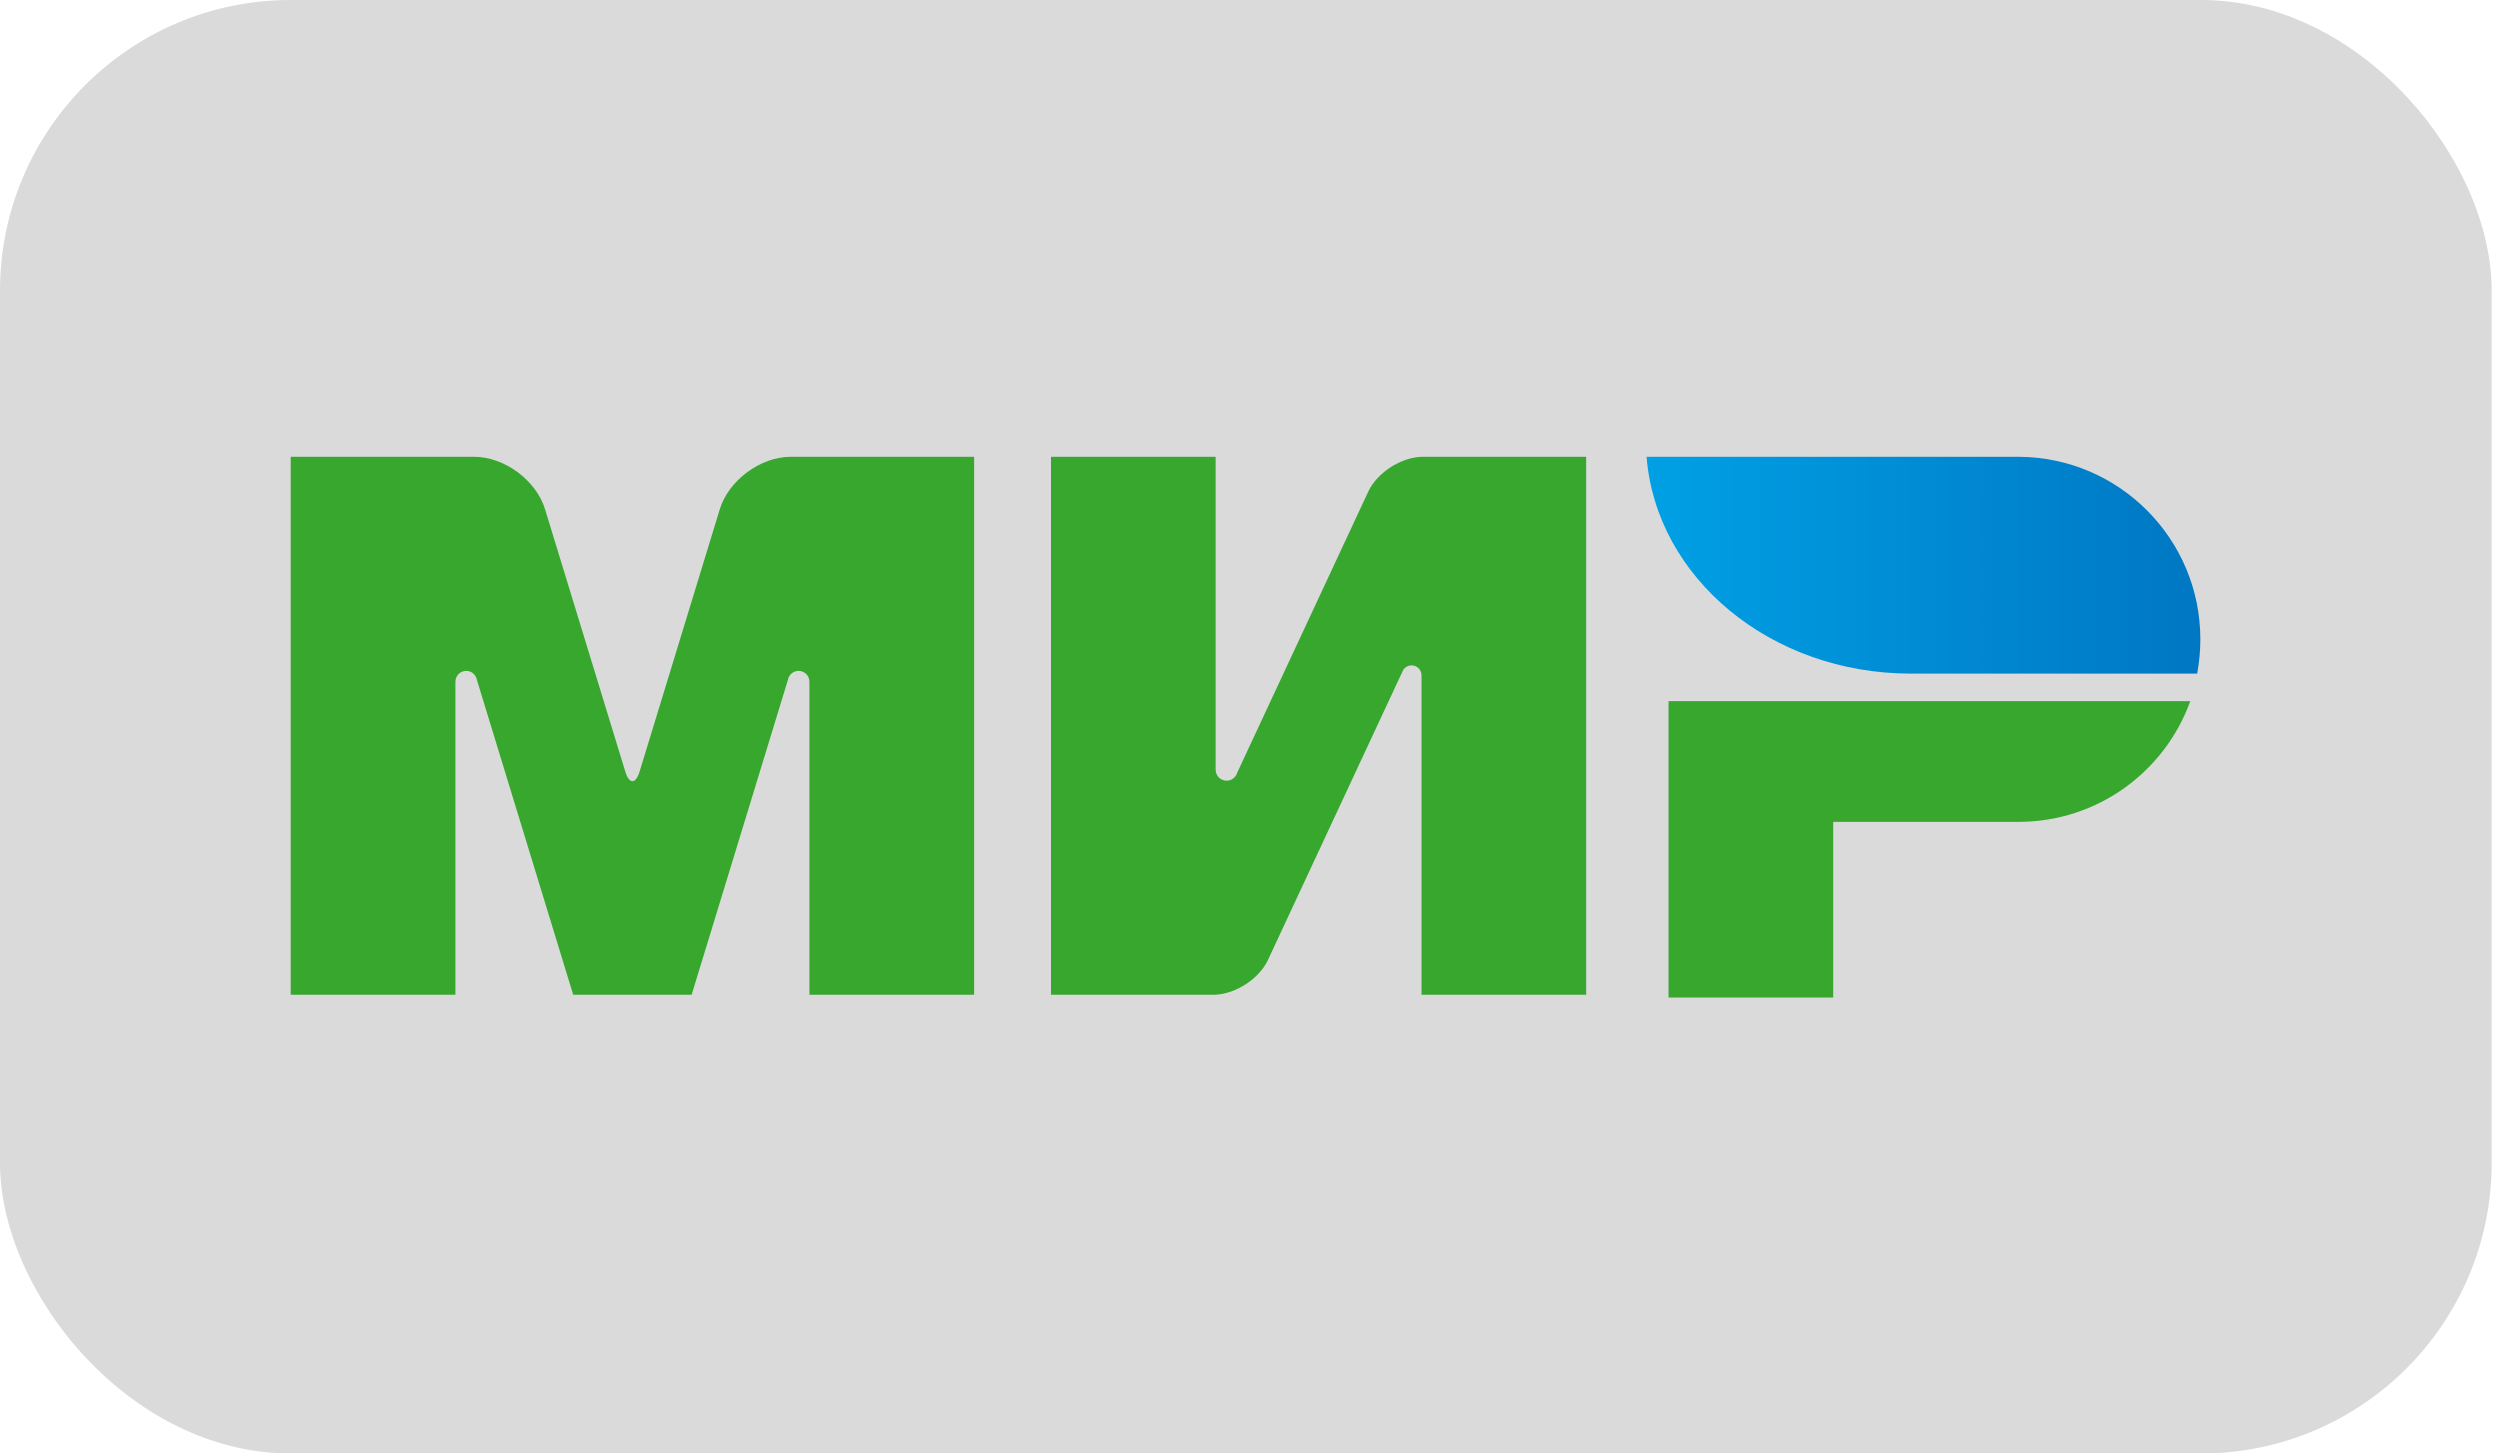 <?xml version="1.0" encoding="UTF-8"?> <svg xmlns="http://www.w3.org/2000/svg" width="43" height="25" viewBox="0 0 43 25" fill="none"> <rect width="42.857" height="25" rx="5" fill="#DADADA"></rect> <path d="M28.699 12.059V17.157H31.531V14.136H34.741C36.093 14.126 37.24 13.263 37.673 12.059H28.699Z" fill="#37A72E"></path> <path d="M28.321 7.857C28.486 9.941 30.458 11.586 32.865 11.586C32.873 11.586 37.791 11.586 37.791 11.586C37.827 11.395 37.846 11.198 37.846 10.996C37.846 9.27 36.453 7.87 34.73 7.857L28.321 7.857Z" fill="url(#paint0_linear)"></path> <path d="M24.129 11.537L24.131 11.532L24.131 11.532C24.16 11.48 24.216 11.445 24.28 11.445C24.372 11.445 24.447 11.518 24.45 11.61L24.45 11.61V17.11H27.282V7.857H24.45C24.091 7.869 23.685 8.132 23.534 8.456L21.28 13.29C21.274 13.31 21.266 13.328 21.254 13.345L21.254 13.346L21.253 13.346C21.219 13.395 21.162 13.428 21.098 13.428C20.994 13.428 20.909 13.343 20.909 13.239V7.857H18.077V17.11H20.909V17.109C21.265 17.09 21.661 16.83 21.809 16.511L24.123 11.549C24.125 11.545 24.127 11.541 24.129 11.537V11.537Z" fill="#37A72E"></path> <path d="M13.552 11.695L11.896 17.11H9.859L8.202 11.692C8.186 11.605 8.11 11.539 8.019 11.539C7.916 11.539 7.833 11.623 7.833 11.726C7.833 11.726 7.833 11.727 7.833 11.728L7.833 17.11H5V7.857H7.431H8.155C8.677 7.857 9.223 8.261 9.375 8.76L10.754 13.268C10.822 13.493 10.933 13.493 11.002 13.268L12.38 8.76C12.533 8.261 13.079 7.857 13.6 7.857L14.324 7.857H16.755V17.11H13.922V11.728C13.922 11.727 13.922 11.726 13.922 11.726C13.922 11.623 13.839 11.539 13.736 11.539C13.643 11.539 13.567 11.607 13.552 11.695V11.695Z" fill="#37A72E"></path> <defs> <linearGradient id="paint0_linear" x1="28.321" y1="11.586" x2="37.846" y2="11.586" gradientUnits="userSpaceOnUse"> <stop stop-color="#00A0E5"></stop> <stop offset="1" stop-color="#0077C3"></stop> </linearGradient> </defs> </svg> 